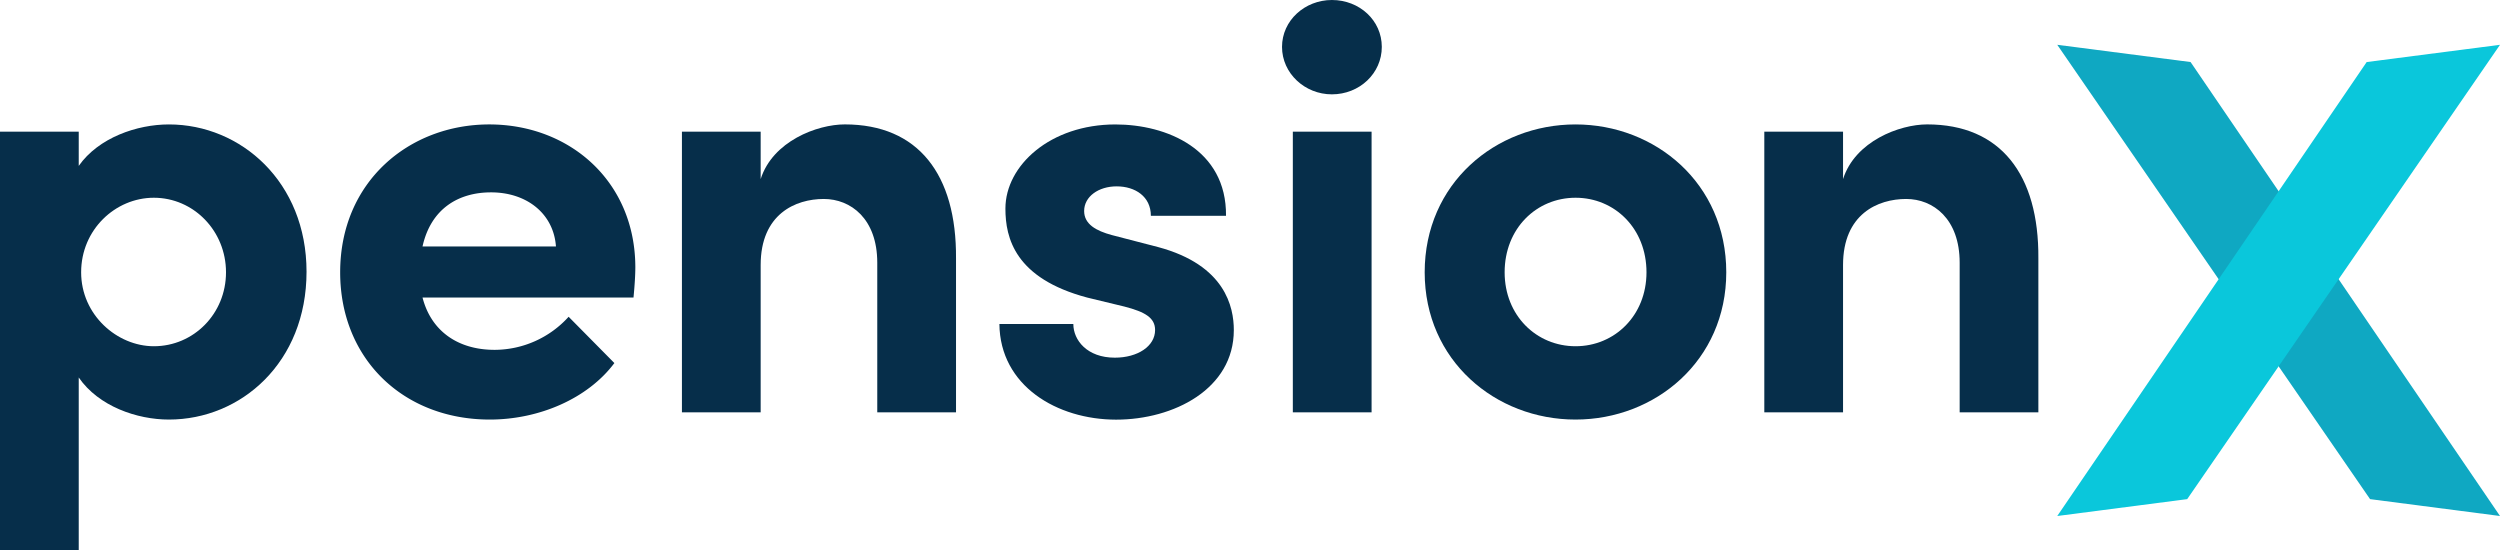 <svg id="Layer_1" data-name="Layer 1" xmlns="http://www.w3.org/2000/svg" viewBox="0 0 1475.52 324.61"><defs><style>.cls-1{fill:#062e4a;}.cls-2{fill:#0fa8c2;}.cls-3{fill:#0ac7db;}</style></defs><path class="cls-1" d="M193.31,318.13c0,53.56-38.66,87.27-81.24,87.27-18.8,0-41.51-7.81-53.21-24.84V482.38H12.39V235.47H58.86v20.22c11.7-16.68,34.41-24.48,53.21-24.48C154.65,231.21,193.31,265.27,193.31,318.13Zm-47.53.35c0-24.48-19.16-44-42.58-44-22.7,0-42.92,18.8-42.92,44s21.28,43.64,42.92,43.64C126.62,362.12,145.78,343,145.78,318.48Z" transform="translate(-12.39 -157.77)"/><path class="cls-1" d="M386.29,333.38H261.77c5,19.51,20.57,30.87,42.57,30.87A59.14,59.14,0,0,0,348,344.73l27,27.32C359.33,393,330.59,405.4,301.5,405.4c-51.09,0-88.34-35.83-88.34-86.92,0-53.57,40.8-87.27,88-87.27,47.54,0,86.21,33.7,86.21,84.43C387.35,320.25,387,325.93,386.29,333.38Zm-45.77-30.15c-1.41-19.51-17.38-31.93-38.31-31.93-19.16,0-35.48,9.58-40.44,31.93Z" transform="translate(-12.39 -157.77)"/><path class="cls-1" d="M576.64,310.32v90.82H530.16V312.81c0-25.9-15.61-37.61-31.57-37.61-16.67,0-37.25,8.87-37.25,39v86.92H414.87V235.47h46.47v28c7.09-22.35,33.35-32.28,49.67-32.28C554.29,231.21,577,260.66,576.64,310.32Z" transform="translate(-12.39 -157.77)"/><path class="cls-1" d="M602.24,349h43.64c0,9.58,8.16,19.87,24.48,19.87,13.48,0,23.77-6.74,23.77-16.32,0-7.1-5.68-10.64-18.09-13.84l-22-5.32c-42.57-11.35-48.25-35.12-48.25-52.5,0-25.55,26.61-49.67,64.92-49.67,30.16,0,65.63,14.55,65.28,53.92H691.64c0-11.35-9.22-17.38-20.22-17.38-10.64,0-19.16,6-19.16,14.55,0,7.8,7.1,11.7,16.32,14.19l27.32,7.09c39.73,10.64,44.7,35.48,44.7,49,0,34.76-35.48,52.86-69.53,52.86C636.3,405.4,602.6,385.53,602.24,349Z" transform="translate(-12.39 -157.77)"/><path class="cls-1" d="M775.43,401.14V235.47h46.48V401.14Z" transform="translate(-12.39 -157.77)"/><path class="cls-1" d="M853.25,318.48c0-52.5,41.87-87.27,89-87.27s89,34.77,89,87.27c0,52.15-41.86,86.92-89,86.92S853.25,370.63,853.25,318.48Zm130.91,0c0-25.89-18.8-44-41.86-44s-41.86,18.1-41.86,44c0,25.55,18.8,43.64,41.86,43.64S984.16,344,984.16,318.48Z" transform="translate(-12.39 -157.77)"/><path class="cls-1" d="M1215.45,310.32v90.82H1169V312.81c0-25.9-15.61-37.61-31.58-37.61-16.67,0-37.25,8.87-37.25,39v86.92h-46.47V235.47h46.47v28c7.1-22.35,33.35-32.28,49.67-32.28C1193.1,231.21,1215.8,260.66,1215.45,310.32Z" transform="translate(-12.39 -157.77)"/><polygon class="cls-2" points="1475.52 304.55 1292.9 36.62 1214.21 26.44 1398.83 294.59 1475.52 304.55"/><path class="cls-1" d="M769.05,185.45c0-15.61,13.48-27.68,29.44-27.68,16.32,0,29.45,12.07,29.45,27.68s-13.13,28-29.45,28C782.53,213.47,769.05,201.06,769.05,185.45Z" transform="translate(-12.39 -157.77)"/><polygon class="cls-3" points="1214.21 304.55 1396.83 36.62 1475.52 26.44 1290.9 294.59 1214.21 304.55"/></svg>